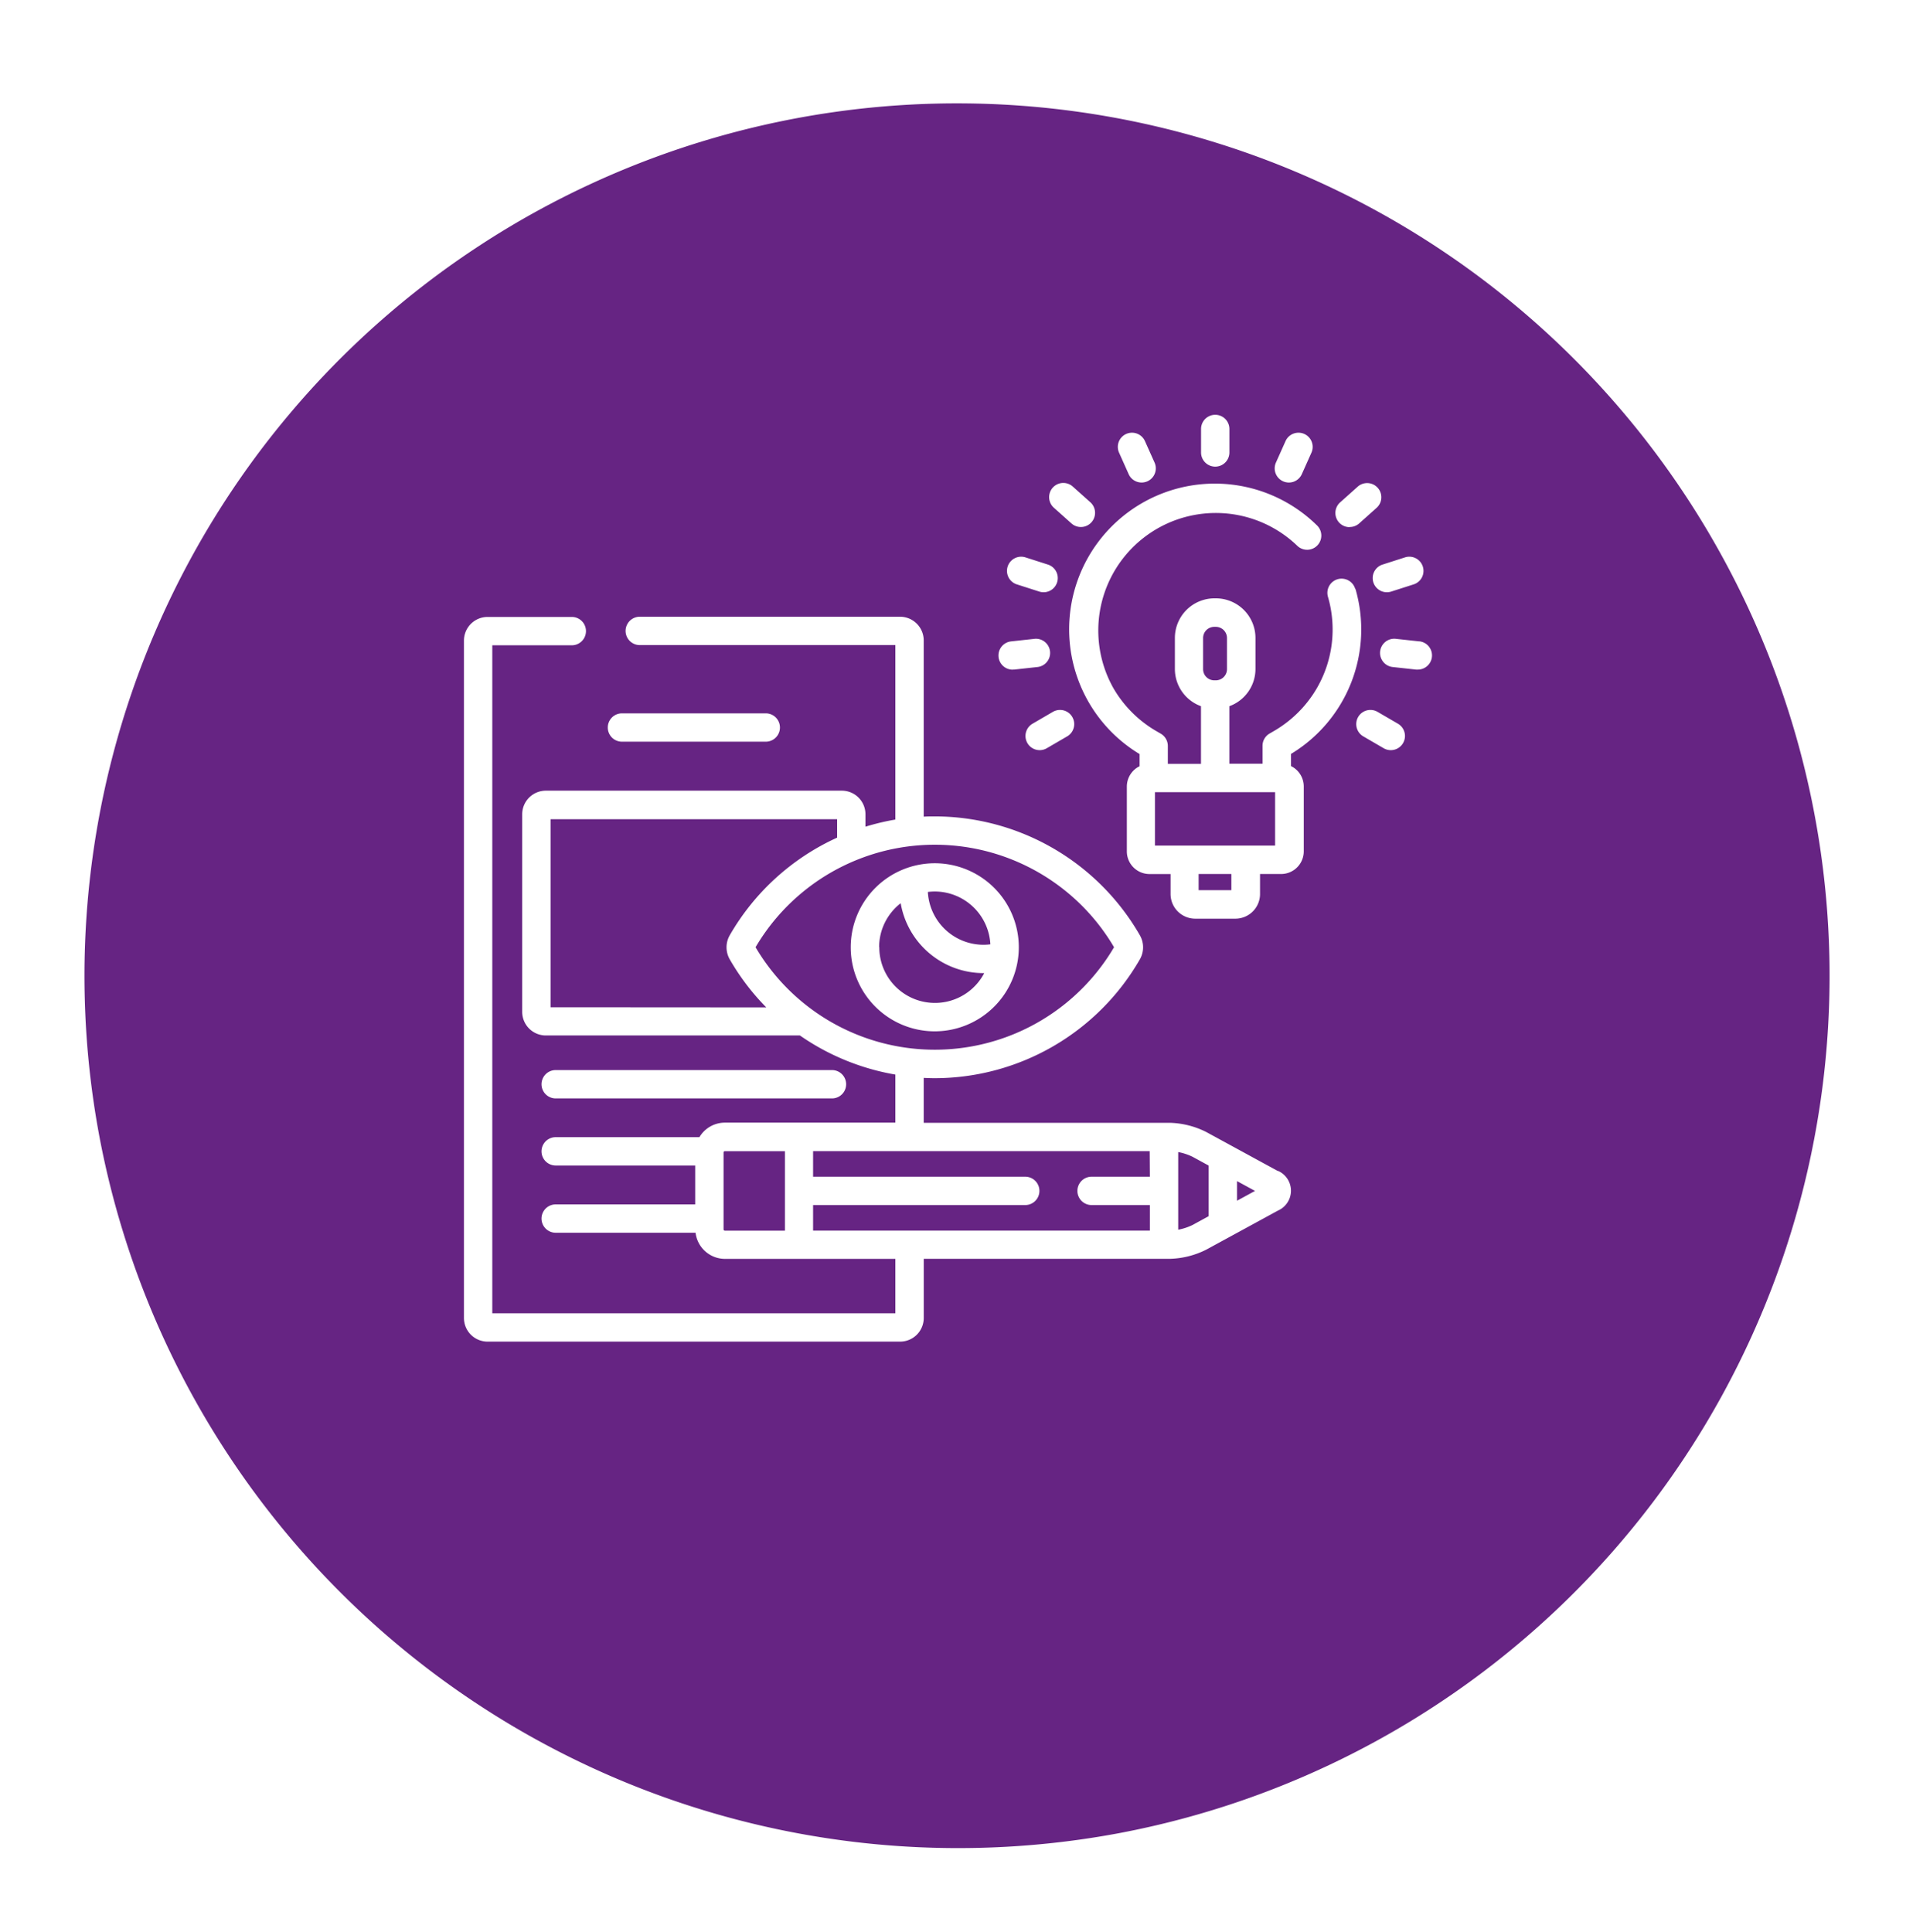 <svg xmlns="http://www.w3.org/2000/svg" xmlns:xlink="http://www.w3.org/1999/xlink" width="55.339" height="55.895" viewBox="0 0 55.339 55.895">
  <defs>
    <filter id="Path_5337" x="0" y="0" width="55.339" height="55.895" filterUnits="userSpaceOnUse">
      <feOffset dy="2.824" input="SourceAlpha"/>
      <feGaussianBlur stdDeviation="0.807" result="blur"/>
      <feFlood flood-color="#3f3f3f" flood-opacity="0.302"/>
      <feComposite operator="in" in2="blur"/>
      <feComposite in="SourceGraphic"/>
    </filter>
  </defs>
  <g id="Group_4287" data-name="Group 4287" transform="translate(-635.579 -1511)">
    <g id="Group_232" data-name="Group 232" transform="translate(638 1511)">
      <g transform="matrix(1, 0, 0, 1, -2.42, 0)" filter="url(#Path_5337)">
        <path id="Path_5337-2" data-name="Path 5337" d="M184.218,304.931a25.241,25.241,0,1,1,29.509,20.187A25.281,25.281,0,0,1,184.218,304.931Z" transform="translate(-181.35 -274.91)" fill="#662483"/>
      </g>
    </g>
    <g id="branding" transform="translate(649 1522.5)">
      <path id="Path_10591" data-name="Path 10591" d="M328.5,40.151a.41.41,0,0,0-.788.23,3.386,3.386,0,0,1-.321,2.643,3.423,3.423,0,0,1-1.2,1.215l-.172.1a.41.41,0,0,0-.2.352v.518h-.959V43.545a1.146,1.146,0,0,0,.755-1.075v-.9a1.146,1.146,0,0,0-1.144-1.145h-.043a1.146,1.146,0,0,0-1.144,1.145v.9a1.145,1.145,0,0,0,.755,1.075v1.668h-.959v-.518a.411.411,0,0,0-.2-.352l-.172-.1a3.419,3.419,0,0,1-1.2-1.215,3.4,3.4,0,0,1,5.316-4.124.41.41,0,0,0,.571-.589,4.215,4.215,0,1,0-5.132,6.615v.352a.655.655,0,0,0-.369.589v1.875a.656.656,0,0,0,.655.655h.61v.577a.714.714,0,0,0,.713.714h1.161a.714.714,0,0,0,.714-.714V48.4h.61a.656.656,0,0,0,.655-.655V45.867a.655.655,0,0,0-.369-.589v-.352a4.206,4.206,0,0,0,1.864-4.776Zm-4.4,1.422a.324.324,0,0,1,.324-.324h.043a.324.324,0,0,1,.324.324v.9a.324.324,0,0,1-.324.324h-.043a.324.324,0,0,1-.324-.324Zm.818,7.294h-.947V48.4h.947Zm1.265-1.29h-3.476V46.032h3.476Zm0,0" transform="translate(-302.718 -34.615)" fill="#fff"/>
      <path id="Path_10592" data-name="Path 10592" d="M390.316,2a.41.41,0,0,0,.41-.41V.91a.41.41,0,1,0-.82,0v.68A.41.41,0,0,0,390.316,2Zm0,0" transform="translate(-368.583)" fill="#fff"/>
      <path id="Path_10593" data-name="Path 10593" d="M346.191,11.187a.41.41,0,1,0,.749-.335l-.278-.621a.41.41,0,1,0-.749.335Zm0,0" transform="translate(-326.962 -8.97)" fill="#fff"/>
      <path id="Path_10594" data-name="Path 10594" d="M309.688,37.264l.508.454a.41.41,0,0,0,.547-.612l-.508-.454a.41.41,0,0,0-.547.612Zm0,0" transform="translate(-292.623 -34.076)" fill="#fff"/>
      <path id="Path_10595" data-name="Path 10595" d="M287.52,76.37l.649.208a.41.41,0,0,0,.25-.781l-.649-.208a.41.41,0,1,0-.25.781Zm0,0" transform="translate(-271.526 -70.964)" fill="#fff"/>
      <path id="Path_10596" data-name="Path 10596" d="M283.221,119.817l.045,0,.678-.074a.41.41,0,0,0-.089-.815l-.678.074a.41.41,0,0,0,.044.818Zm0,0" transform="translate(-267.345 -111.947)" fill="#fff"/>
      <path id="Path_10597" data-name="Path 10597" d="M297.249,157.018a.41.41,0,0,0,.413.709l.589-.343a.41.41,0,1,0-.413-.709Zm0,0" transform="translate(-280.801 -147.581)" fill="#fff"/>
      <path id="Path_10598" data-name="Path 10598" d="M429.092,11.39a.41.41,0,0,0,.542-.207l.278-.621a.41.41,0,1,0-.749-.335l-.278.621A.41.41,0,0,0,429.092,11.39Zm0,0" transform="translate(-405.396 -8.966)" fill="#fff"/>
      <path id="Path_10599" data-name="Path 10599" d="M461.387,37.822a.409.409,0,0,0,.273-.1l.508-.454a.41.41,0,0,0-.547-.612l-.508.454a.41.41,0,0,0,.274.716Zm0,0" transform="translate(-435.767 -34.076)" fill="#fff"/>
      <path id="Path_10600" data-name="Path 10600" d="M480.722,76.313a.41.41,0,0,0,.516.265l.649-.208a.41.41,0,1,0-.251-.781l-.649.208A.41.41,0,0,0,480.722,76.313Zm0,0" transform="translate(-454.414 -70.964)" fill="#fff"/>
      <path id="Path_10601" data-name="Path 10601" d="M485.733,119l-.678-.074a.41.41,0,1,0-.089.816l.678.074.045,0a.41.41,0,0,0,.044-.818Zm0,0" transform="translate(-458.099 -111.945)" fill="#fff"/>
      <path id="Path_10602" data-name="Path 10602" d="M473.2,157.02l-.589-.343a.41.41,0,1,0-.413.709l.589.343a.41.41,0,1,0,.413-.709Zm0,0" transform="translate(-446.182 -147.583)" fill="#fff"/>
      <path id="Path_10603" data-name="Path 10603" d="M76.477,159.246h4.16a.41.41,0,0,0,0-.82h-4.16a.41.41,0,0,0,0,.82Zm0,0" transform="translate(-71.906 -149.289)" fill="#fff"/>
      <path id="Path_10604" data-name="Path 10604" d="M41.434,347.968h7.992a.41.41,0,1,0,0-.82H41.434a.41.41,0,1,0,0,.82Zm0,0" transform="translate(-38.78 -327.691)" fill="#fff"/>
      <path id="Path_10605" data-name="Path 10605" d="M209.475,240.112a2.431,2.431,0,1,0-2.431,2.433A2.434,2.434,0,0,0,209.475,240.112Zm-2.431-1.612a1.613,1.613,0,0,1,1.608,1.528,1.637,1.637,0,0,1-.2.013,1.613,1.613,0,0,1-1.608-1.528A1.578,1.578,0,0,1,207.044,238.5Zm-1.61,1.612a1.611,1.611,0,0,1,.624-1.273,2.435,2.435,0,0,0,2.4,2.022h.017a1.61,1.61,0,0,1-3.036-.749Zm0,0" transform="translate(-193.424 -224.209)" fill="#fff"/>
      <path id="Path_10606" data-name="Path 10606" d="M23.547,123.45l-2.077-1.132a2.483,2.483,0,0,0-1.037-.264H13.3v-1.3c.106.005.213.009.32.009a6.858,6.858,0,0,0,5.932-3.437.7.7,0,0,0,0-.7,6.858,6.858,0,0,0-5.932-3.437c-.107,0-.214,0-.32.008v-5.1a.685.685,0,0,0-.684-.684H5.086a.41.41,0,1,0,0,.82H12.48v5.048a6.8,6.8,0,0,0-.865.206v-.358a.684.684,0,0,0-.684-.684H2.369a.684.684,0,0,0-.684.684v5.714a.684.684,0,0,0,.684.684h7.35a6.863,6.863,0,0,0,2.761,1.131v1.391H7.547a.857.857,0,0,0-.736.42H2.654a.41.41,0,1,0,0,.82H6.69v1.125H2.654a.41.41,0,1,0,0,.82H6.7a.858.858,0,0,0,.851.756H12.48v1.575H.82V108.239h2.3a.41.41,0,1,0,0-.82H.684A.684.684,0,0,0,0,108.1v19.6a.684.684,0,0,0,.684.684H12.617a.684.684,0,0,0,.684-.684v-1.712h7.134a2.483,2.483,0,0,0,1.037-.264l2.077-1.132a.627.627,0,0,0,0-1.148ZM9.285,125.174H7.547a.038.038,0,0,1-.037-.036V122.91a.038.038,0,0,1,.037-.036H9.285Zm-6.779-6.463v-5.44h8.289v.533a6.856,6.856,0,0,0-3.105,2.822.7.7,0,0,0,0,.7,6.811,6.811,0,0,0,1.056,1.389Zm5.93-1.737a6.016,6.016,0,0,1,10.37,0,6.016,6.016,0,0,1-10.37,0Zm11.407,6.639H18.156a.41.41,0,1,0,0,.82h1.687v.74H10.1v-.74h6.137a.41.41,0,1,0,0-.82H10.1v-.74h9.738Zm1.7,1.142-.467.255a1.636,1.636,0,0,1-.414.136V122.9a1.641,1.641,0,0,1,.414.136l.467.255Zm.82-.447v-.568l.521.284Zm0,0" transform="translate(0 -101.071)" fill="#fff"/>
    </g>
  </g>
</svg>
